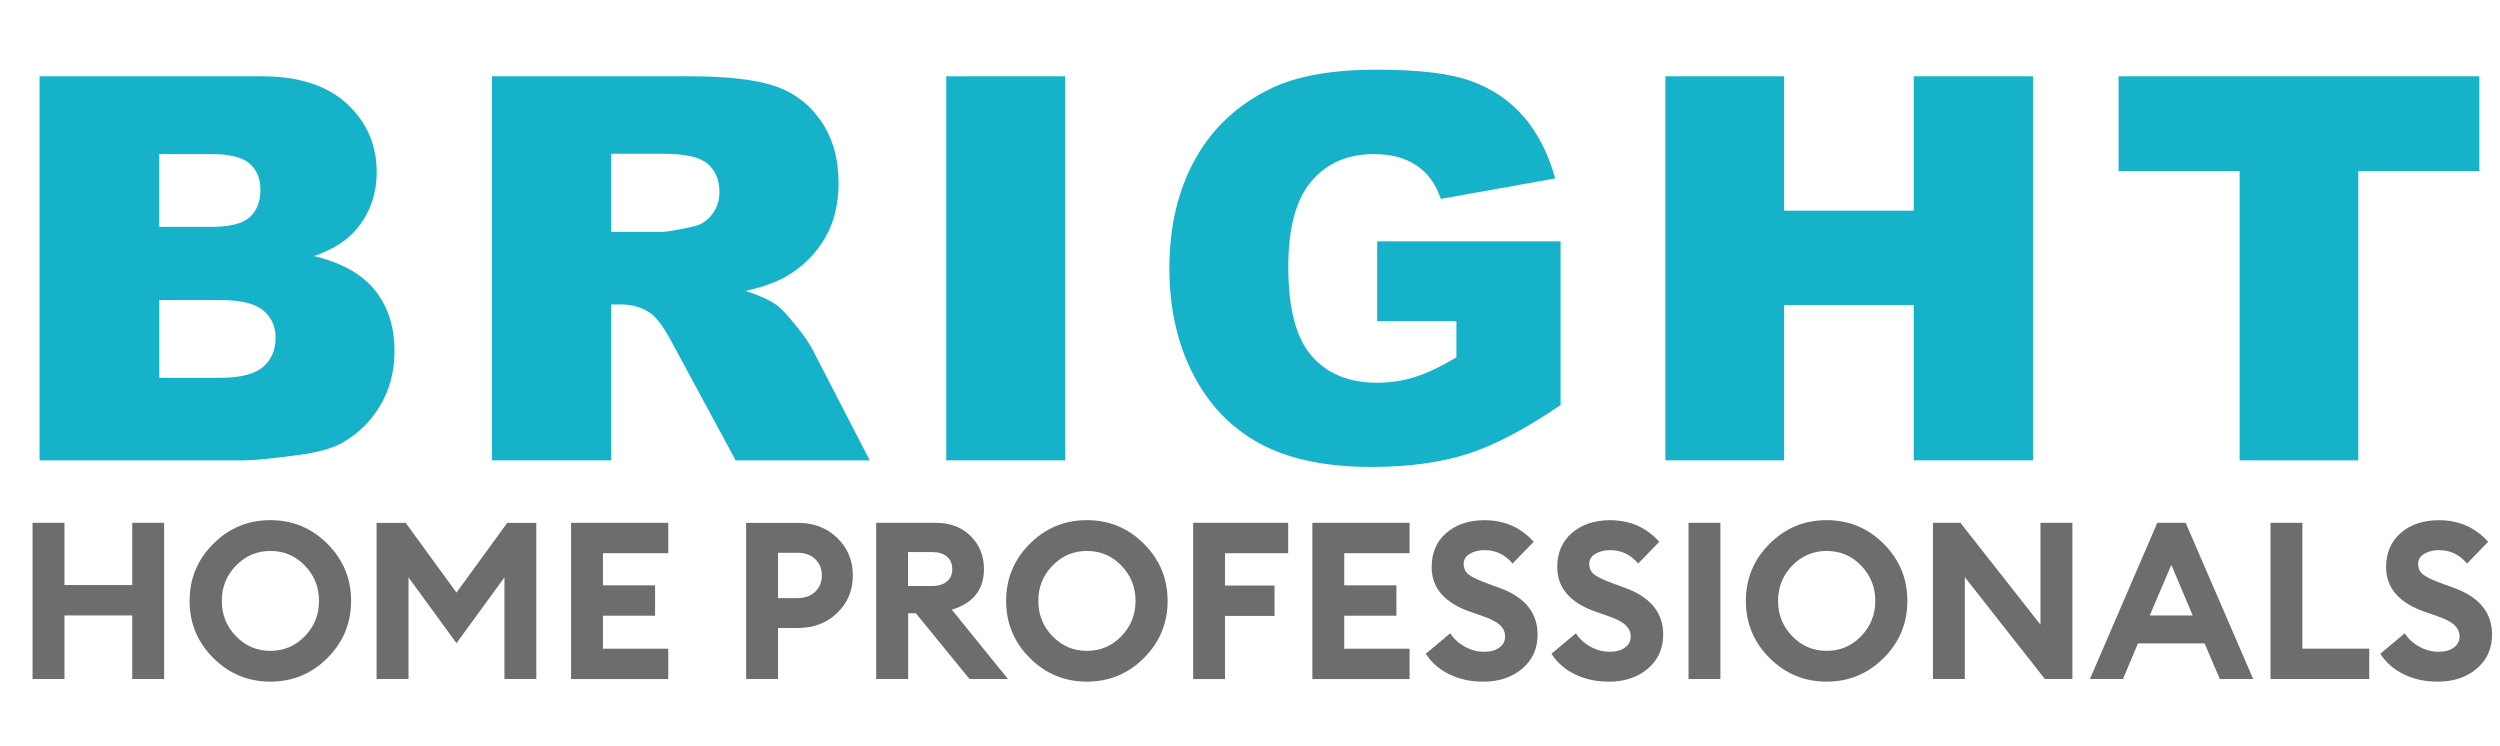 <?xml version="1.0" encoding="UTF-8"?>
<svg xmlns="http://www.w3.org/2000/svg" id="Layer_2" data-name="Layer 2" viewBox="0 0 465.97 139.11">
  <defs>
    <style>
      .cls-1 {
        fill: #6d6d6d;
      }

      .cls-1, .cls-2 {
        stroke-width: 0px;
      }

      .cls-2 {
        fill: #15b2c9;
      }
    </style>
  </defs>
  <g>
    <path class="cls-2" d="M7.37,14.22h41.41c6.9,0,12.2,1.71,15.89,5.13,3.69,3.42,5.54,7.65,5.54,12.7,0,4.23-1.32,7.86-3.96,10.89-1.76,2.02-4.33,3.61-7.71,4.79,5.14,1.24,8.93,3.36,11.35,6.37,2.42,3.01,3.64,6.8,3.64,11.35,0,3.71-.86,7.05-2.59,10.01-1.73,2.96-4.09,5.31-7.08,7.03-1.86,1.07-4.66,1.86-8.4,2.34-4.98.65-8.28.98-9.91.98H7.37V14.22ZM29.69,42.29h9.62c3.45,0,5.85-.59,7.2-1.78,1.35-1.19,2.03-2.91,2.03-5.15,0-2.08-.68-3.71-2.03-4.88-1.35-1.17-3.7-1.76-7.06-1.76h-9.77v13.57ZM29.69,70.42h11.28c3.81,0,6.49-.67,8.06-2.03,1.56-1.35,2.34-3.17,2.34-5.44,0-2.12-.77-3.82-2.32-5.1-1.55-1.29-4.26-1.93-8.13-1.93h-11.23v14.5Z"></path>
    <path class="cls-2" d="M91.7,85.8V14.22h36.87c6.84,0,12.06.59,15.67,1.76s6.53,3.34,8.74,6.52c2.21,3.17,3.32,7.04,3.32,11.6,0,3.97-.85,7.4-2.54,10.28s-4.02,5.22-6.99,7.01c-1.89,1.14-4.48,2.08-7.77,2.83,2.63.88,4.55,1.76,5.76,2.64.81.59,1.99,1.84,3.54,3.76,1.54,1.92,2.58,3.41,3.1,4.45l10.71,20.74h-24.99l-11.82-21.88c-1.5-2.83-2.83-4.67-4-5.52-1.6-1.11-3.4-1.66-5.42-1.66h-1.95v29.05h-22.22ZM113.92,43.22h9.33c1.01,0,2.96-.33,5.86-.98,1.46-.29,2.66-1.04,3.59-2.25.93-1.2,1.39-2.59,1.39-4.15,0-2.31-.73-4.08-2.2-5.32-1.46-1.24-4.22-1.86-8.25-1.86h-9.72v14.55Z"></path>
    <path class="cls-2" d="M176.37,14.22h22.17v71.58h-22.17V14.22Z"></path>
    <path class="cls-2" d="M256.69,59.87v-14.89h34.18v30.52c-6.54,4.46-12.33,7.5-17.36,9.11s-11,2.42-17.9,2.42c-8.5,0-15.42-1.45-20.78-4.35-5.35-2.9-9.51-7.21-12.45-12.94-2.95-5.73-4.42-12.3-4.42-19.73,0-7.81,1.61-14.61,4.83-20.39,3.22-5.78,7.94-10.16,14.16-13.16,4.85-2.31,11.38-3.47,19.58-3.47s13.83.72,17.75,2.15c3.92,1.43,7.18,3.65,9.77,6.67,2.59,3.01,4.53,6.83,5.83,11.45l-21.34,3.81c-.88-2.7-2.37-4.77-4.47-6.2-2.1-1.43-4.78-2.15-8.03-2.15-4.85,0-8.72,1.68-11.6,5.05s-4.32,8.7-4.32,15.99c0,7.75,1.46,13.28,4.37,16.6s6.97,4.98,12.18,4.98c2.47,0,4.83-.36,7.08-1.07,2.25-.72,4.82-1.94,7.71-3.66v-6.74h-14.79Z"></path>
    <path class="cls-2" d="M310.41,14.22h22.12v25.05h24.17V14.22h22.22v71.58h-22.22v-28.96h-24.17v28.96h-22.12V14.22Z"></path>
    <path class="cls-2" d="M394.88,14.22h67.24v17.68h-22.56v53.91h-22.12V31.89h-22.56V14.22Z"></path>
  </g>
  <g>
    <path class="cls-1" d="M6.07,126.56v-29.11h5.95v11.6h12.63v-11.6h5.94v29.11h-5.94v-11.85h-12.63v11.85h-5.95Z"></path>
    <path class="cls-1" d="M61.03,122.64c-2.94,2.94-6.49,4.41-10.64,4.41s-7.7-1.47-10.64-4.41c-2.94-2.94-4.41-6.49-4.41-10.64s1.47-7.7,4.41-10.64c2.94-2.94,6.48-4.41,10.64-4.41s7.7,1.47,10.64,4.41c2.94,2.94,4.41,6.49,4.41,10.64s-1.47,7.7-4.41,10.64ZM43.98,118.58c1.76,1.82,3.9,2.73,6.42,2.73s4.65-.91,6.42-2.73c1.76-1.82,2.64-4.01,2.64-6.58s-.88-4.76-2.64-6.58c-1.76-1.82-3.9-2.73-6.42-2.73s-4.65.91-6.42,2.73c-1.76,1.82-2.64,4.01-2.64,6.58s.88,4.76,2.64,6.58Z"></path>
    <path class="cls-1" d="M70.2,97.45h5.41l9.47,13,9.47-13h5.41v29.11h-5.94v-18.94l-8.94,12.26-8.94-12.26v18.94h-5.95v-29.11Z"></path>
    <path class="cls-1" d="M106.44,126.56v-29.11h18.12v5.66h-12.18v5.99h9.72v5.66h-9.72v6.15h12.18v5.66h-18.12Z"></path>
    <path class="cls-1" d="M156.05,100.26c1.94,1.87,2.91,4.2,2.91,6.99s-.97,5.12-2.91,6.99-4.37,2.81-7.3,2.81h-3.73v9.51h-5.95v-29.11h9.68c2.92,0,5.36.94,7.3,2.81ZM151.95,110.28c.82-.79,1.23-1.8,1.23-3.03s-.41-2.24-1.23-3.03-1.91-1.19-3.28-1.19h-3.65v8.45h3.65c1.37,0,2.46-.4,3.28-1.19Z"></path>
    <path class="cls-1" d="M163.31,126.56v-29.11h11.15c2.65,0,4.8.82,6.46,2.46,1.65,1.64,2.48,3.69,2.48,6.15,0,3.83-2,6.36-5.99,7.58l10.46,12.92h-7.17l-10-12.26h-1.43v12.26h-5.95ZM169.25,109.22h4.51c1.15,0,2.06-.28,2.73-.84.67-.56,1-1.33,1-2.32s-.33-1.76-1-2.32c-.67-.56-1.58-.84-2.73-.84h-4.51v6.31Z"></path>
    <path class="cls-1" d="M213.22,122.64c-2.94,2.94-6.49,4.41-10.64,4.41s-7.7-1.47-10.64-4.41-4.41-6.49-4.41-10.64,1.47-7.7,4.41-10.64,6.48-4.41,10.64-4.41,7.7,1.47,10.64,4.41,4.41,6.49,4.41,10.64-1.47,7.7-4.41,10.64ZM196.17,118.58c1.76,1.82,3.9,2.73,6.42,2.73s4.65-.91,6.42-2.73c1.76-1.82,2.64-4.01,2.64-6.58s-.88-4.76-2.64-6.58c-1.76-1.82-3.9-2.73-6.42-2.73s-4.65.91-6.42,2.73c-1.76,1.82-2.64,4.01-2.64,6.58s.88,4.76,2.64,6.58Z"></path>
    <path class="cls-1" d="M222.39,126.56v-29.11h17.71v5.66h-11.77v6.03h9.23v5.66h-9.23v11.77h-5.95Z"></path>
    <path class="cls-1" d="M244.61,126.56v-29.11h18.12v5.66h-12.18v5.99h9.72v5.66h-9.72v6.15h12.18v5.66h-18.12Z"></path>
    <path class="cls-1" d="M276.38,127.05c-2.3,0-4.38-.46-6.25-1.37-1.87-.92-3.33-2.19-4.37-3.83l4.55-3.81c.71,1.07,1.63,1.91,2.77,2.52,1.13.62,2.32.92,3.55.92s2.12-.26,2.83-.78c.71-.52,1.07-1.2,1.07-2.05s-.31-1.53-.94-2.13c-.63-.6-1.67-1.15-3.12-1.64l-2.46-.86c-4.78-1.67-7.17-4.44-7.17-8.32,0-2.68.92-4.8,2.75-6.38,1.83-1.57,4.2-2.36,7.09-2.36,3.72,0,6.78,1.34,9.18,4.02l-3.94,4.06c-1.39-1.67-3.13-2.5-5.21-2.5-1.07,0-1.98.23-2.75.68-.77.45-1.15,1.09-1.15,1.91s.33,1.52,1,2.01c.67.49,1.84,1.04,3.51,1.64l2.34.86c4.62,1.72,6.93,4.61,6.93,8.65,0,2.6-.95,4.71-2.85,6.33s-4.35,2.44-7.36,2.44Z"></path>
    <path class="cls-1" d="M299.79,127.05c-2.3,0-4.38-.46-6.25-1.37-1.87-.92-3.33-2.19-4.37-3.83l4.55-3.81c.71,1.07,1.63,1.91,2.77,2.52,1.13.62,2.32.92,3.55.92s2.12-.26,2.83-.78c.71-.52,1.07-1.2,1.07-2.05s-.31-1.53-.94-2.13c-.63-.6-1.67-1.15-3.12-1.64l-2.46-.86c-4.78-1.67-7.17-4.44-7.17-8.32,0-2.68.92-4.8,2.75-6.38,1.83-1.57,4.2-2.36,7.09-2.36,3.72,0,6.78,1.34,9.18,4.02l-3.94,4.06c-1.39-1.67-3.13-2.5-5.21-2.5-1.07,0-1.98.23-2.75.68s-1.15,1.09-1.15,1.91.33,1.52,1,2.01c.67.49,1.84,1.04,3.51,1.64l2.34.86c4.62,1.72,6.93,4.61,6.93,8.65,0,2.6-.95,4.71-2.85,6.33-1.9,1.63-4.35,2.44-7.36,2.44Z"></path>
    <path class="cls-1" d="M314.72,126.56v-29.11h5.94v29.11h-5.94Z"></path>
    <path class="cls-1" d="M351.1,122.64c-2.94,2.94-6.48,4.41-10.64,4.41s-7.7-1.47-10.64-4.41c-2.94-2.94-4.41-6.49-4.41-10.64s1.47-7.7,4.41-10.64c2.94-2.94,6.48-4.41,10.64-4.41s7.7,1.47,10.64,4.41,4.41,6.49,4.41,10.64-1.47,7.7-4.41,10.64ZM334.05,118.58c1.76,1.82,3.9,2.73,6.42,2.73s4.65-.91,6.42-2.73c1.76-1.82,2.64-4.01,2.64-6.58s-.88-4.76-2.64-6.58c-1.76-1.82-3.9-2.73-6.42-2.73s-4.65.91-6.42,2.73c-1.76,1.82-2.64,4.01-2.64,6.58s.88,4.76,2.64,6.58Z"></path>
    <path class="cls-1" d="M386.26,126.56h-5.12l-14.92-18.98v18.98h-5.94v-29.11h5.12l14.92,18.98v-18.98h5.95v29.11Z"></path>
    <path class="cls-1" d="M389.54,126.56l12.55-29.11h5.29l12.59,29.11h-6.23l-2.83-6.64h-12.42l-2.79,6.64h-6.15ZM404.71,105.28l-4.02,9.43h8l-3.98-9.43Z"></path>
    <path class="cls-1" d="M423.2,126.56v-29.11h5.94v23.45h12.46v5.66h-18.41Z"></path>
    <path class="cls-1" d="M454.28,127.05c-2.3,0-4.38-.46-6.25-1.37-1.87-.92-3.33-2.19-4.37-3.83l4.55-3.81c.71,1.07,1.63,1.91,2.77,2.52,1.13.62,2.32.92,3.55.92s2.12-.26,2.83-.78c.71-.52,1.07-1.2,1.07-2.05s-.31-1.53-.94-2.13c-.63-.6-1.67-1.15-3.12-1.64l-2.46-.86c-4.78-1.67-7.17-4.44-7.17-8.32,0-2.68.92-4.8,2.75-6.38,1.83-1.57,4.2-2.36,7.09-2.36,3.72,0,6.78,1.34,9.18,4.02l-3.94,4.06c-1.39-1.67-3.13-2.5-5.21-2.5-1.07,0-1.98.23-2.75.68s-1.15,1.09-1.15,1.91.33,1.52,1,2.01c.67.49,1.84,1.04,3.51,1.64l2.34.86c4.62,1.72,6.93,4.61,6.93,8.65,0,2.6-.95,4.71-2.85,6.33-1.9,1.63-4.35,2.44-7.36,2.44Z"></path>
  </g>
</svg>
